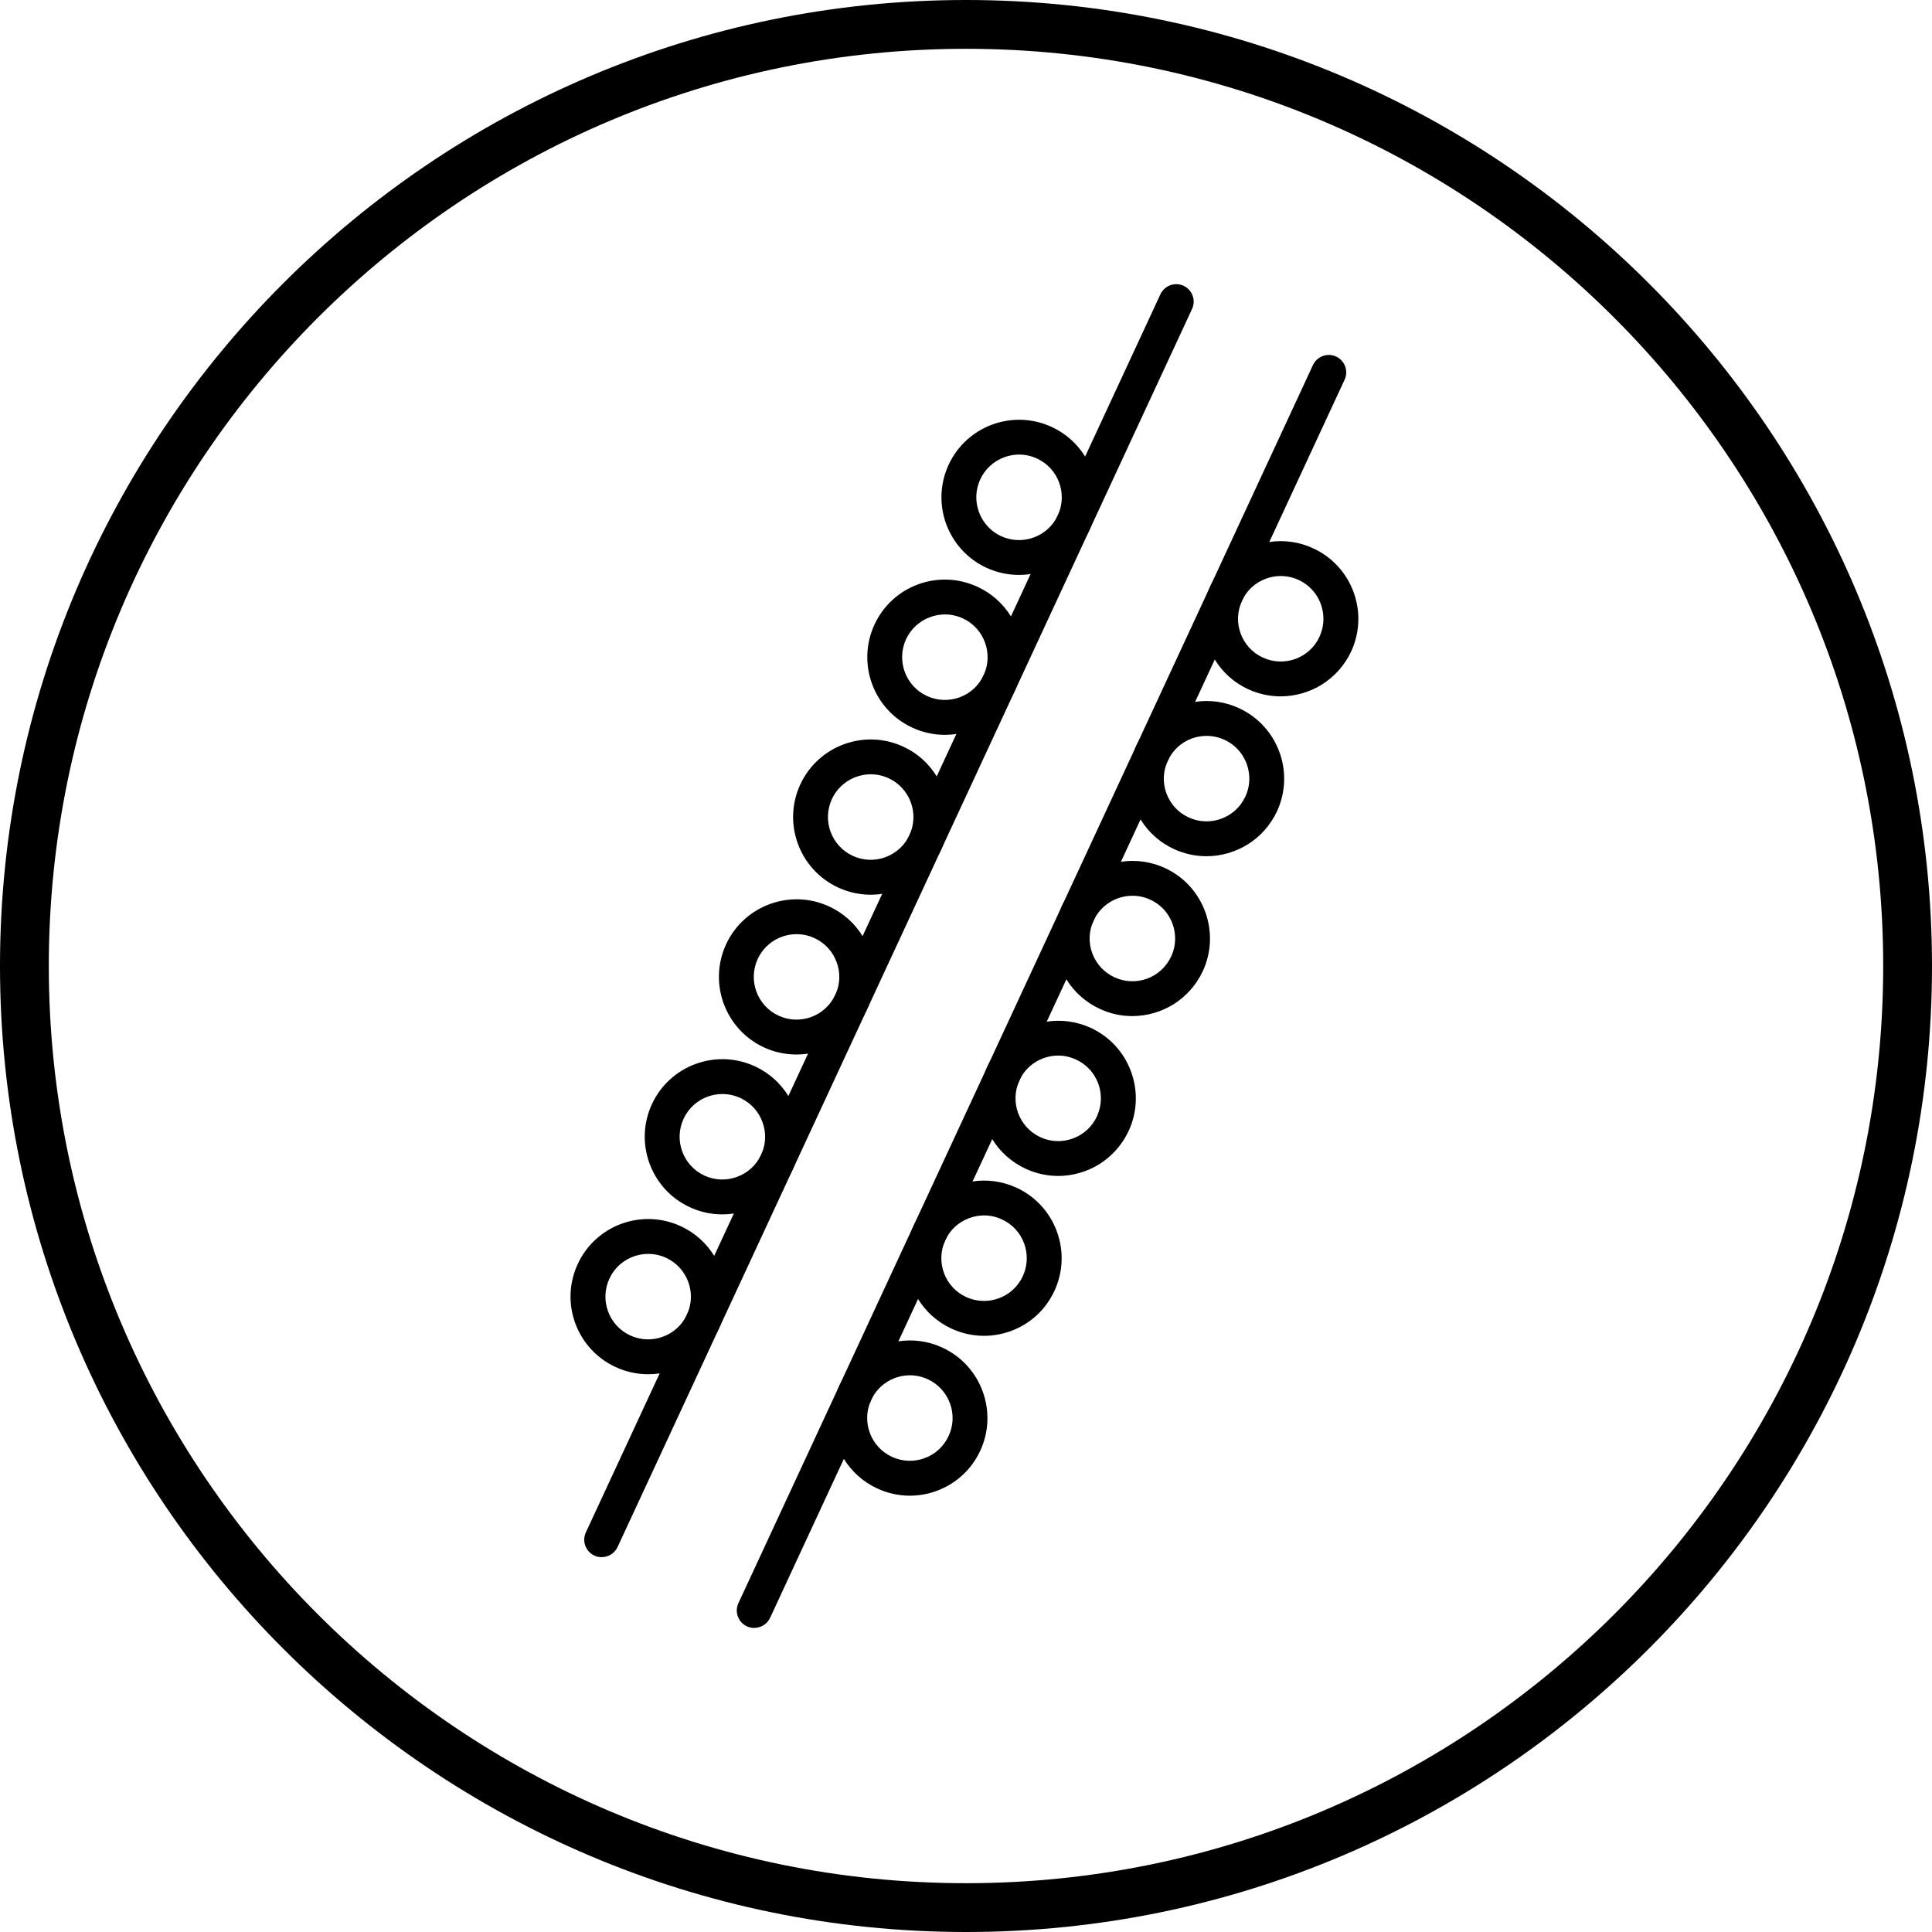 <?xml version="1.0" encoding="UTF-8"?>
<svg id="Ebene_1" data-name="Ebene 1" xmlns="http://www.w3.org/2000/svg" viewBox="0 0 277.11 277.11">
  <defs>
    <style>
      .cls-1 {
        stroke-width: 0px;
      }
    </style>
  </defs>
  <path class="cls-1" d="M138.56,0C62.16,0,0,62.16,0,138.56s62.16,138.55,138.56,138.55,138.55-62.15,138.55-138.55S214.96,0,138.56,0ZM138.56,270.11c-72.54,0-131.56-59.01-131.56-131.55S66.02,7,138.56,7s131.55,59.02,131.55,131.56-59.01,131.55-131.55,131.55Z"/>
  <g>
    <path class="cls-1" d="M108.18,233.5c-.35,0-.71-.07-1.05-.23-1.25-.58-1.8-2.07-1.22-3.32L188.32,52.36c.58-1.25,2.07-1.8,3.32-1.22,1.25.58,1.8,2.07,1.22,3.32l-82.4,177.58c-.42.91-1.33,1.45-2.27,1.45Z"/>
    <path class="cls-1" d="M86.3,223.35c-.35,0-.71-.07-1.05-.23-1.25-.58-1.8-2.07-1.22-3.32L166.44,42.21c.58-1.25,2.07-1.8,3.32-1.22,1.25.58,1.8,2.07,1.22,3.32l-82.4,177.58c-.42.91-1.33,1.45-2.27,1.45Z"/>
    <path class="cls-1" d="M188.38,78.66c-2-.94-4.19-1.24-6.33-.92-.73.11-1.46.3-2.18.56-2.74,1-4.94,3-6.2,5.63-.03.05-.05.09-.07.14-.03.07-.06.13-.09.2-.01.01-.01.03-.01.04-1.51,3.45-1.12,7.27.73,10.28,1.1,1.8,2.73,3.31,4.78,4.26,1.52.7,3.11,1.03,4.67,1.03,2.1,0,4.16-.6,5.93-1.7,1.76-1.11,3.24-2.71,4.19-4.74,2.58-5.57.15-12.2-5.42-14.78ZM189.26,91.33c-1.42,3.07-5.07,4.41-8.14,2.98-3.07-1.42-4.4-5.06-2.98-8.13h0s0-.02,0-.02c.69-1.48,1.9-2.6,3.44-3.16.69-.26,1.4-.38,2.11-.38.88,0,1.76.19,2.58.57,2.24,1.03,3.55,3.26,3.55,5.57,0,.86-.18,1.74-.57,2.57Z"/>
    <path class="cls-1" d="M156.62,67.51c-.26-.72-.59-1.4-.98-2.03-1.14-1.84-2.78-3.31-4.79-4.24-5.57-2.58-12.2-.16-14.78,5.41-2.59,5.57-.16,12.2,5.41,14.78,1.51.7,3.1,1.03,4.67,1.03.56,0,1.12-.04,1.67-.13,1.51-.22,2.96-.76,4.25-1.57,1.77-1.1,3.25-2.71,4.19-4.74,1.25-2.7,1.38-5.72.36-8.51ZM148.27,77.09c-1.54.56-3.2.49-4.69-.19-3.06-1.43-4.4-5.08-2.98-8.15.69-1.48,1.92-2.61,3.46-3.17.68-.25,1.4-.38,2.11-.38.88,0,1.75.19,2.57.57,1.49.69,2.62,1.92,3.18,3.46.25.69.37,1.4.37,2.11,0,.88-.19,1.75-.57,2.58-.68,1.48-1.91,2.61-3.45,3.17Z"/>
    <path class="cls-1" d="M177.74,101.59c-2-.94-4.19-1.24-6.33-.92-.73.11-1.46.3-2.18.56-2.67.98-4.82,2.88-6.1,5.42-.02.03-.04.06-.05.09h0s-.01.02-.01.03c-.02.03-.03.07-.05.1-.02.04-.04.09-.06.13-.02.04-.04.09-.05.13-1.2,2.66-1.3,5.63-.3,8.38.26.72.59,1.39.98,2.02,1.13,1.85,2.78,3.32,4.78,4.25,1.52.7,3.11,1.03,4.67,1.03,2.1,0,4.16-.6,5.93-1.7,1.76-1.1,3.24-2.72,4.19-4.74,2.58-5.57.15-12.2-5.42-14.78ZM178.62,114.26c-1.42,3.07-5.08,4.4-8.14,2.98-1.49-.69-2.61-1.91-3.18-3.45-.56-1.54-.49-3.19.2-4.68h0s.01-.02.01-.02c.69-1.48,1.9-2.6,3.44-3.17.69-.25,1.4-.37,2.11-.37.88,0,1.76.19,2.58.57,2.24,1.03,3.55,3.25,3.55,5.57,0,.86-.18,1.74-.57,2.57Z"/>
    <path class="cls-1" d="M145.98,90.44c-.26-.71-.59-1.39-.98-2.03-1.14-1.84-2.78-3.31-4.79-4.24-2.7-1.25-5.72-1.38-8.51-.36-2.79,1.02-5.02,3.07-6.27,5.77-2.58,5.57-.16,12.2,5.41,14.78,1.49.69,3.08,1.04,4.68,1.04.55,0,1.11-.04,1.66-.13.73-.11,1.46-.3,2.17-.56,1.4-.51,2.65-1.28,3.71-2.25,1.07-.98,1.93-2.17,2.56-3.51,1.25-2.7,1.38-5.72.36-8.51ZM141.1,96.83h-.01s0,.01-.01.01c-.68,1.49-1.91,2.62-3.45,3.18-1.54.56-3.2.49-4.69-.2-3.06-1.42-4.4-5.07-2.98-8.14.69-1.48,1.92-2.61,3.46-3.17.68-.25,1.4-.38,2.11-.38.88,0,1.75.19,2.58.57,1.48.69,2.61,1.92,3.17,3.46.55,1.5.49,3.13-.15,4.59-.01.03-.02.05-.03.08Z"/>
    <path class="cls-1" d="M167.11,124.51c-2.05-.95-4.25-1.22-6.34-.9-3.51.53-6.71,2.73-8.36,6.14,0,.01-.01.01-.01.02-.02.02-.03.04-.04.07s-.03.05-.04.08c-.03.06-.05.12-.08.18-.01.02-.01.04-.02.06-1.16,2.64-1.24,5.56-.25,8.28.26.71.59,1.39.98,2.02,1.13,1.84,2.78,3.31,4.79,4.24,1.51.71,3.1,1.04,4.66,1.04,2.1,0,4.16-.6,5.93-1.7,1.76-1.11,3.24-2.72,4.19-4.75,2.58-5.56.15-12.19-5.41-14.78ZM167.98,137.19c-.69,1.48-1.91,2.61-3.45,3.18-1.54.56-3.21.49-4.69-.2-1.49-.69-2.61-1.92-3.18-3.45-.55-1.51-.49-3.13.15-4.58.01-.03.02-.07.04-.1h.01s.01-.02.01-.03c1.04-2.22,3.26-3.53,5.56-3.53.86,0,1.74.18,2.57.57,2.24,1.03,3.55,3.25,3.55,5.57,0,.86-.18,1.74-.57,2.57Z"/>
    <path class="cls-1" d="M134.35,111.36c-1.09-1.8-2.72-3.31-4.78-4.26-5.57-2.59-12.2-.16-14.78,5.41-2.58,5.56-.16,12.19,5.41,14.78,1.49.69,3.08,1.04,4.68,1.04.55,0,1.11-.04,1.66-.13.73-.11,1.46-.3,2.17-.56,1.4-.51,2.65-1.28,3.71-2.25,1.07-.98,1.93-2.16,2.56-3.51,1.63-3.51,1.27-7.45-.63-10.52ZM130.46,119.75s-.01.01-.01.02-.01.02-.01.03c-.01.02-.02.05-.04.07-.7,1.45-1.9,2.52-3.41,3.08-1.53.56-3.2.49-4.69-.2-3.06-1.42-4.4-5.07-2.98-8.14,1.04-2.23,3.26-3.55,5.57-3.55.87,0,1.74.18,2.58.57,1.48.69,2.61,1.92,3.17,3.45.56,1.52.49,3.18-.17,4.64,0,.01,0,.02,0,.03Z"/>
    <path class="cls-1" d="M162.23,153.71c-1.02-2.79-3.07-5.02-5.76-6.27-2.06-.95-4.26-1.22-6.34-.9-3.51.53-6.67,2.7-8.34,6.1-.01,0-.01.01-.01.01-.01.01-.01.03-.02.04-.03.05-.05.11-.08.16-.05.1-.09.21-.14.31-.03.09-.07.17-.11.26-1.34,3.37-.91,7.05.88,9.96,1.11,1.8,2.74,3.3,4.79,4.25,1.51.7,3.1,1.04,4.66,1.04,2.1,0,4.16-.6,5.93-1.7,1.76-1.11,3.24-2.72,4.19-4.75,1.25-2.69,1.37-5.72.35-8.51ZM157.34,160.12c-.69,1.48-1.91,2.61-3.45,3.17-1.54.57-3.21.5-4.69-.19-3.05-1.43-4.38-5.04-3-8.09,0-.01.01-.02.01-.03s0-.01,0-.02.01-.01.01-.02h0s.02-.06.04-.08c.7-1.45,1.9-2.53,3.4-3.08.69-.25,1.4-.38,2.11-.38.88,0,1.76.2,2.58.58,1.49.69,2.61,1.91,3.18,3.45.25.69.37,1.4.37,2.11,0,.88-.19,1.75-.57,2.58Z"/>
    <path class="cls-1" d="M124.7,136.29c-.26-.72-.59-1.39-.98-2.02-1.13-1.85-2.78-3.32-4.79-4.25-5.57-2.58-12.2-.15-14.78,5.41-2.58,5.57-.16,12.2,5.41,14.79,1.51.7,3.1,1.03,4.67,1.03.56,0,1.12-.04,1.67-.13,1.51-.23,2.96-.76,4.25-1.57,1.77-1.11,3.25-2.72,4.19-4.75,1.25-2.69,1.38-5.71.36-8.51ZM119.81,142.7s-.01.03-.02.04h-.01c-1.44,3.04-5.06,4.35-8.11,2.94-3.07-1.42-4.41-5.07-2.99-8.14,1.04-2.23,3.26-3.55,5.57-3.55.87,0,1.74.18,2.58.57,1.48.69,2.61,1.91,3.17,3.45.26.69.38,1.41.38,2.12,0,.86-.19,1.73-.56,2.54,0,.01-.01.02-.01.03Z"/>
    <path class="cls-1" d="M151.59,176.64c-1.02-2.79-3.07-5.02-5.76-6.27-2.01-.93-4.2-1.24-6.34-.91-.73.11-1.46.29-2.17.55-2.8,1.03-5.02,3.07-6.27,5.77-1.64,3.52-1.27,7.46.62,10.53,1.11,1.8,2.74,3.3,4.79,4.25,1.49.69,3.08,1.04,4.67,1.04,1.3,0,2.59-.23,3.84-.68,1.4-.51,2.65-1.28,3.71-2.25,1.07-.98,1.93-2.17,2.56-3.52,1.25-2.7,1.37-5.72.35-8.51ZM146.7,183.05c-.69,1.48-1.91,2.61-3.45,3.17-1.54.56-3.2.49-4.69-.19-3.04-1.42-4.37-5.01-3.01-8.06,0-.03.02-.06.03-.09.02-.04.04-.08.05-.11.01-.02.02-.05.04-.07.7-1.4,1.9-2.45,3.36-2.99.69-.25,1.4-.38,2.11-.38.88,0,1.76.19,2.58.58,1.49.68,2.61,1.91,3.18,3.45.25.69.37,1.4.37,2.11,0,.88-.19,1.75-.57,2.58Z"/>
    <path class="cls-1" d="M113.08,157.21c-1.1-1.8-2.73-3.31-4.79-4.26-5.57-2.58-12.2-.15-14.78,5.41-2.58,5.57-.16,12.2,5.41,14.78,1.49.7,3.08,1.04,4.68,1.04.55,0,1.11-.04,1.66-.12.73-.11,1.46-.3,2.17-.56,1.4-.51,2.65-1.28,3.71-2.25,1.07-.98,1.93-2.17,2.56-3.52,1.63-3.51,1.27-7.44-.62-10.52ZM109.21,165.54s-.01.03-.02.05c-.01.01-.01.03-.02.04-.01.02-.02.03-.02.05,0,.02-.02.05-.04.07-.7,1.43-1.91,2.51-3.4,3.05-1.53.57-3.2.5-4.68-.19-3.07-1.42-4.41-5.08-2.98-8.14,1.03-2.24,3.25-3.55,5.57-3.55.86,0,1.73.18,2.57.57,1.48.69,2.61,1.91,3.17,3.45.26.69.38,1.41.38,2.12,0,.84-.17,1.68-.53,2.47h0Z"/>
    <path class="cls-1" d="M135.19,193.3c-2.06-.96-4.26-1.23-6.34-.91-3.57.54-6.81,2.8-8.44,6.32s-1.27,7.45.62,10.53c1.11,1.79,2.73,3.3,4.79,4.25,1.49.69,3.08,1.04,4.68,1.04,1.29,0,2.58-.23,3.83-.68,1.4-.52,2.65-1.28,3.71-2.26,1.07-.98,1.93-2.16,2.56-3.51,2.58-5.57.15-12.2-5.41-14.78ZM136.06,205.97c-.69,1.49-1.91,2.62-3.45,3.18-1.54.56-3.2.49-4.69-.2-3.03-1.41-4.37-5-3.01-8.05,0-.03.02-.06.03-.09.02-.04.04-.08.06-.12,0,0,.01,0,.01-.02,0,0,0-.01.01-.01,1.06-2.14,3.23-3.4,5.49-3.4.86,0,1.74.19,2.57.57,1.49.69,2.61,1.92,3.18,3.46.56,1.53.49,3.2-.2,4.68Z"/>
    <path class="cls-1" d="M102.44,180.13c-1.11-1.8-2.74-3.3-4.79-4.25-5.57-2.58-12.2-.16-14.78,5.41-1.25,2.7-1.38,5.72-.36,8.51,1.03,2.79,3.08,5.02,5.77,6.27,1.49.69,3.08,1.04,4.68,1.04.55,0,1.11-.04,1.66-.13.74-.11,1.46-.29,2.17-.55,1.4-.51,2.65-1.28,3.71-2.26,1.07-.97,1.93-2.16,2.56-3.51,1.64-3.52,1.27-7.46-.62-10.53ZM98.53,188.56l-.03.06s-.01,0-.01.02c-.69,1.44-1.91,2.54-3.42,3.09-1.53.56-3.2.5-4.68-.19-1.49-.69-2.62-1.92-3.18-3.46-.56-1.53-.49-3.2.2-4.68,1.03-2.24,3.25-3.55,5.57-3.55.86,0,1.73.18,2.57.57,3.04,1.41,4.39,5.03,3,8.09,0,.02-.01.03-.02.05Z"/>
  </g>
</svg>